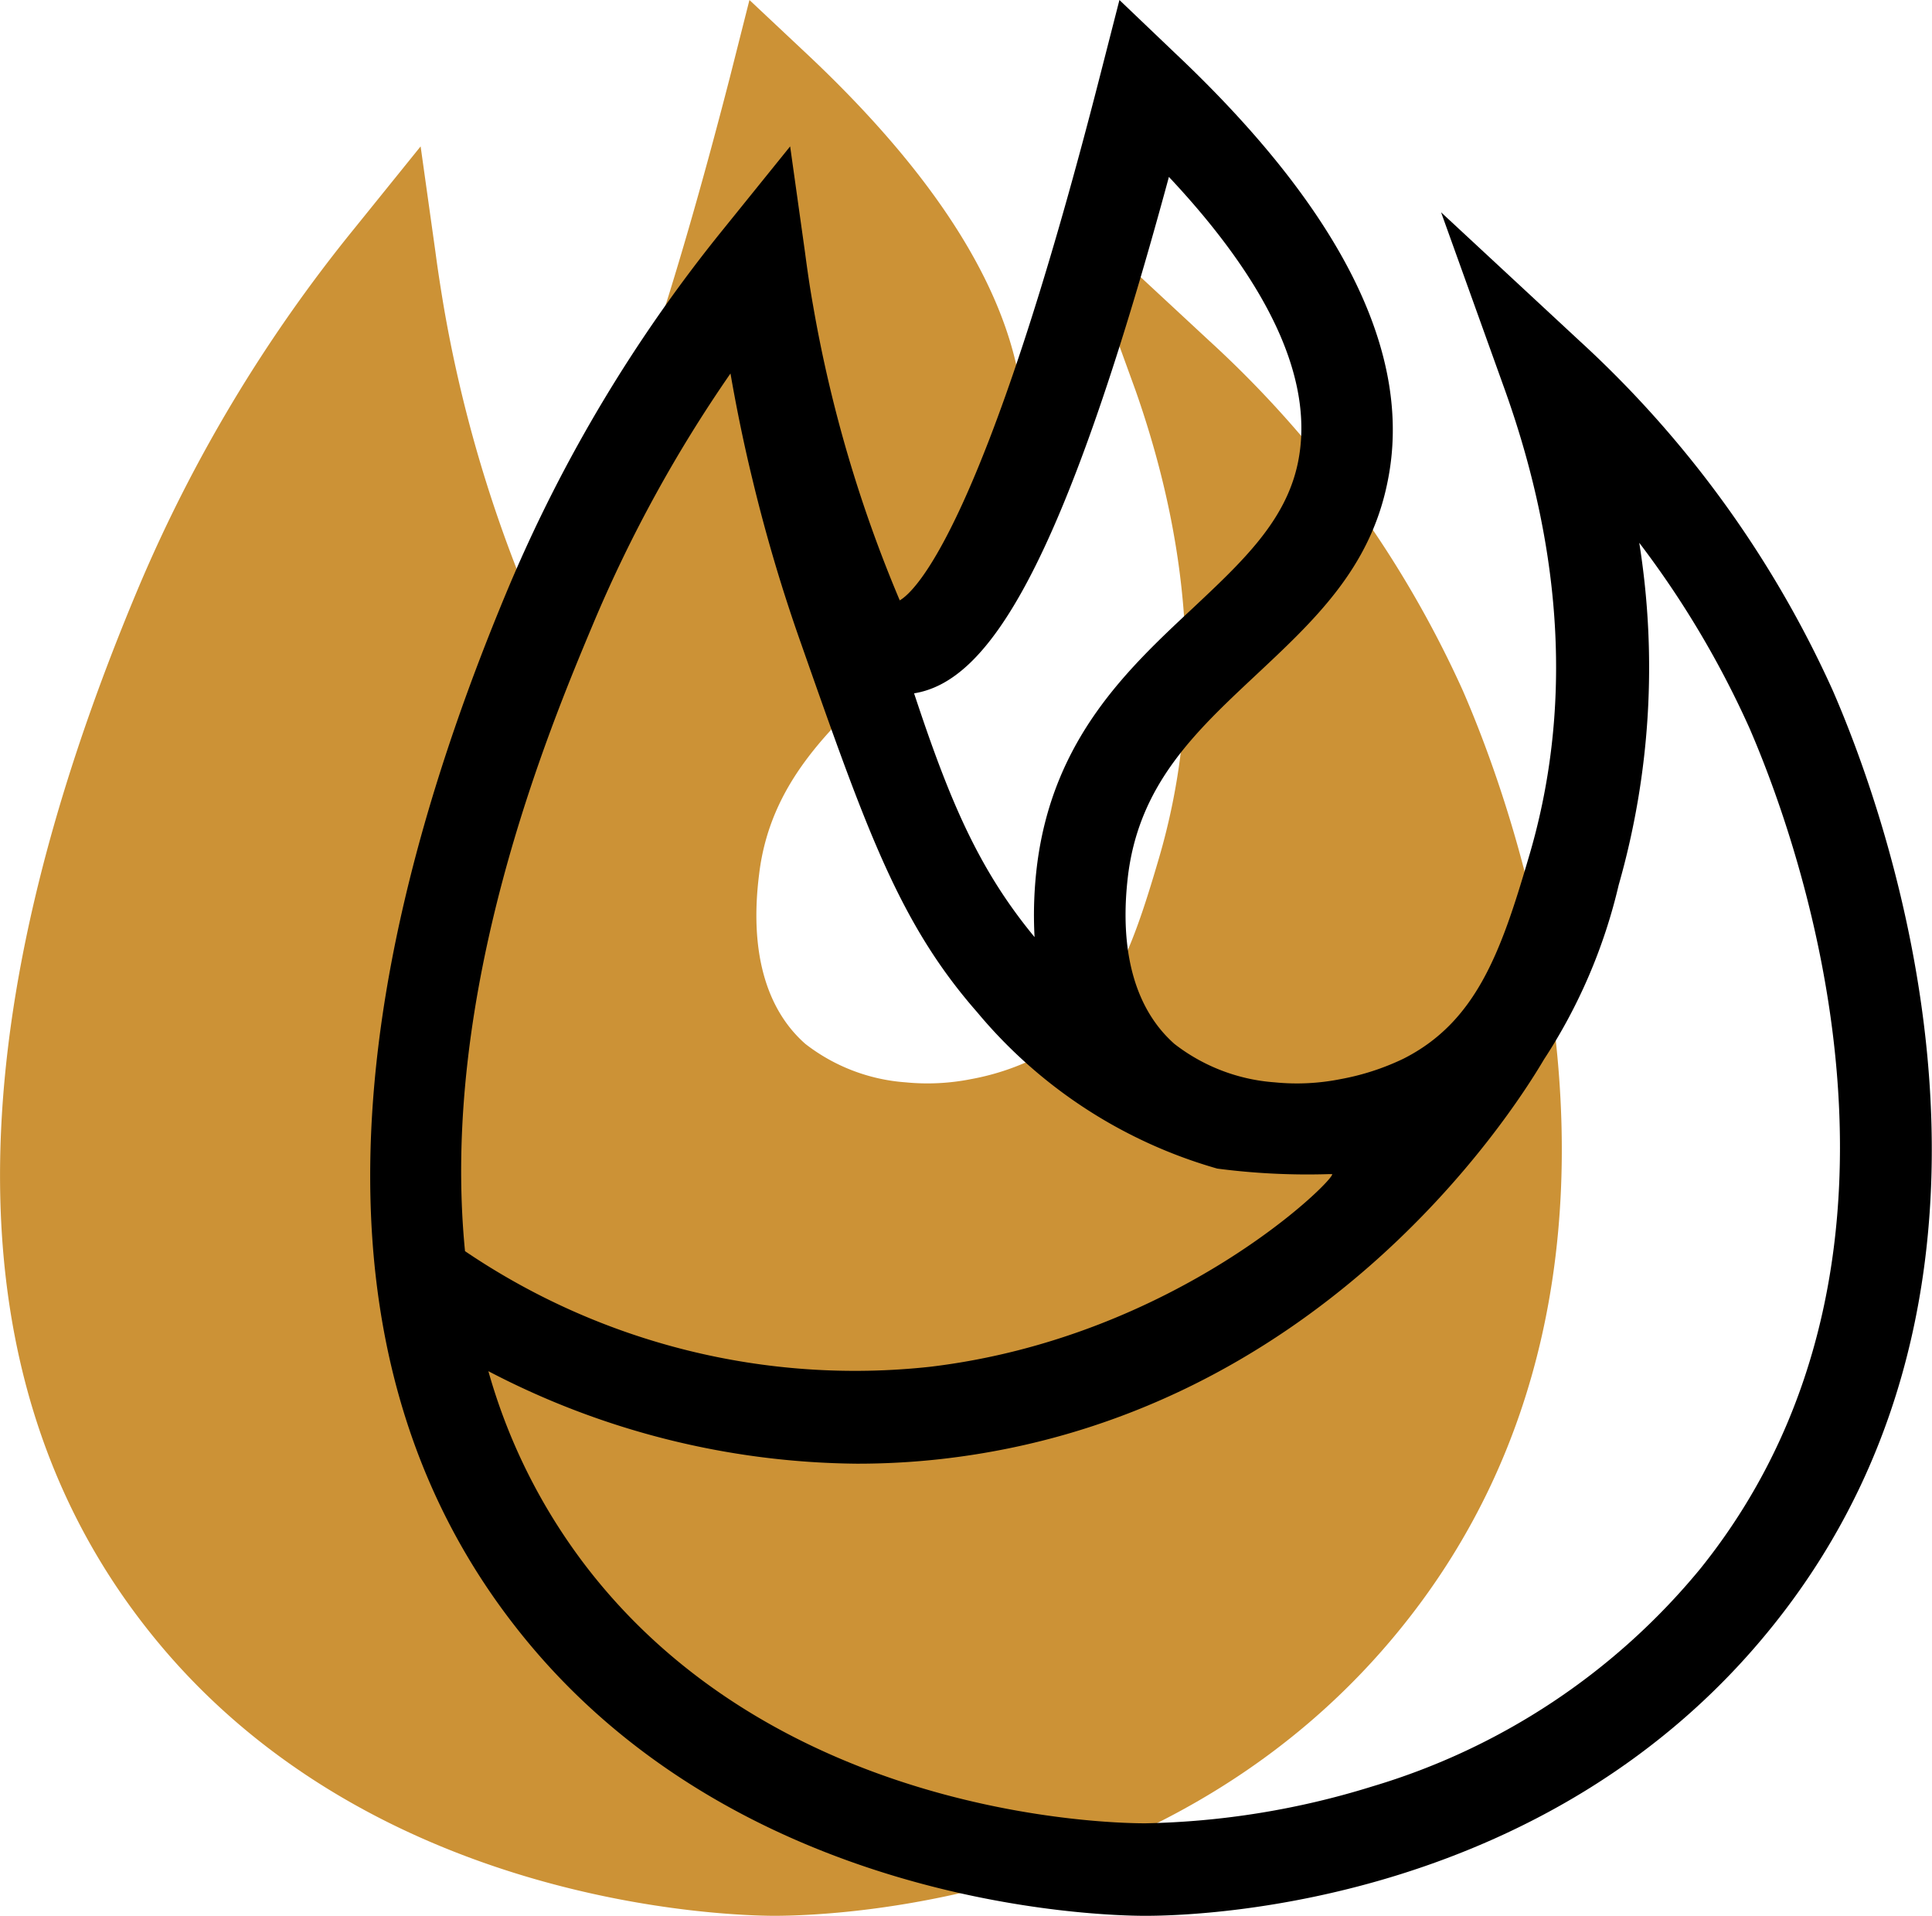 <svg xmlns="http://www.w3.org/2000/svg" viewBox="0 0 83.55 82.84"><defs><style>.cls-1{fill:#cc9236;}</style></defs><title>Asset 3</title><g id="Layer_2" data-name="Layer 2"><g id="Layer_1-2" data-name="Layer 1"><path class="cls-1" d="M60.65,70.32C51.11,82.2,36.39,82.83,33.53,82.84h0c-1.93,0-17.82-.38-27.27-12.54C-2,59.7-2.08,44.58,6,25.38a64.22,64.22,0,0,1,9.3-15.47l2.89-3.58.64,4.56c.1.76.22,1.53.35,2.31A58.57,58.57,0,0,0,22.91,26c.67-.38,3.63-3.15,8.66-22.68L32.41,0l2.47,2.32c7.21,6.77,10.29,13,9.17,18.49-.78,3.79-3.31,6.15-5.75,8.43s-5,4.64-5.47,8.55c-.42,3.29.27,5.83,2,7.35a8,8,0,0,0,4.33,1.66A9.67,9.67,0,0,0,42,46.66a10.71,10.71,0,0,0,2.71-.88c3.13-1.58,4.21-4.58,5.4-8.64,1.86-6.32,1.5-13.13-1-20.25L46.31,9.18l6,5.57A46.34,46.34,0,0,1,63.26,29.86C65,33.86,73.3,54.6,60.65,70.32Z"/><path d="M79.26,29.86A46.34,46.34,0,0,0,68.32,14.75l-6-5.57,2.77,7.71c2.54,7.12,2.9,13.93,1,20.25-1.19,4.06-2.27,7.06-5.4,8.64a10.71,10.71,0,0,1-2.71.88,9.67,9.67,0,0,1-2.86.14,8,8,0,0,1-4.33-1.66c-1.72-1.52-2.41-4.06-2-7.35.51-3.91,2.92-6.16,5.47-8.55s5-4.64,5.75-8.43c1.12-5.5-2-11.72-9.17-18.49L48.41,0l-.84,3.28c-5,19.53-8,22.3-8.66,22.68A58.18,58.18,0,0,1,35.16,13.2c-.14-.78-.25-1.55-.35-2.31l-.64-4.56L31.28,9.91A64.22,64.22,0,0,0,22,25.38c-8.06,19.2-8,34.32.26,44.92,9.45,12.16,25.34,12.54,27.27,12.54h0c2.86,0,17.58-.64,27.12-12.52C89.3,54.6,81,33.86,79.26,29.86ZM50.55,7.65C55,12.39,56.84,16.54,56.13,20c-.52,2.53-2.4,4.28-4.56,6.31-2.82,2.63-6,5.62-6.71,11a17.56,17.56,0,0,0-.12,3.21c-2.41-2.92-3.66-5.85-5.21-10.54C42.69,29.47,45.91,24.77,50.55,7.65ZM25.67,26.93a59.38,59.38,0,0,1,5.92-10.78c.21,1.21.51,2.77.95,4.58a70.88,70.88,0,0,0,2.11,7.12c2.83,8.06,4.25,12.09,7.61,15.92a21,21,0,0,0,10.38,6.76,30.07,30.07,0,0,0,4.8.24c.08,0,.16,0,.17,0,.12.24-6.74,7.06-17.39,8.33a30.05,30.05,0,0,1-20.11-5C19,42.88,23.72,31.57,25.67,26.93ZM73.54,67.82a29.1,29.1,0,0,1-14.21,9.43,35.21,35.21,0,0,1-9.8,1.59h0c-1.71,0-15.81-.33-24.1-11a25,25,0,0,1-4.31-8.55,35,35,0,0,0,15.93,4,32.47,32.47,0,0,0,3.64-.2c16.22-1.82,24.57-14.72,26.08-17.28h0A23.55,23.55,0,0,0,70,38.27a34.26,34.26,0,0,0,.89-14.8,40.85,40.85,0,0,1,4.76,8C77.23,35.11,84.72,53.9,73.54,67.82Z"/></g></g></svg>